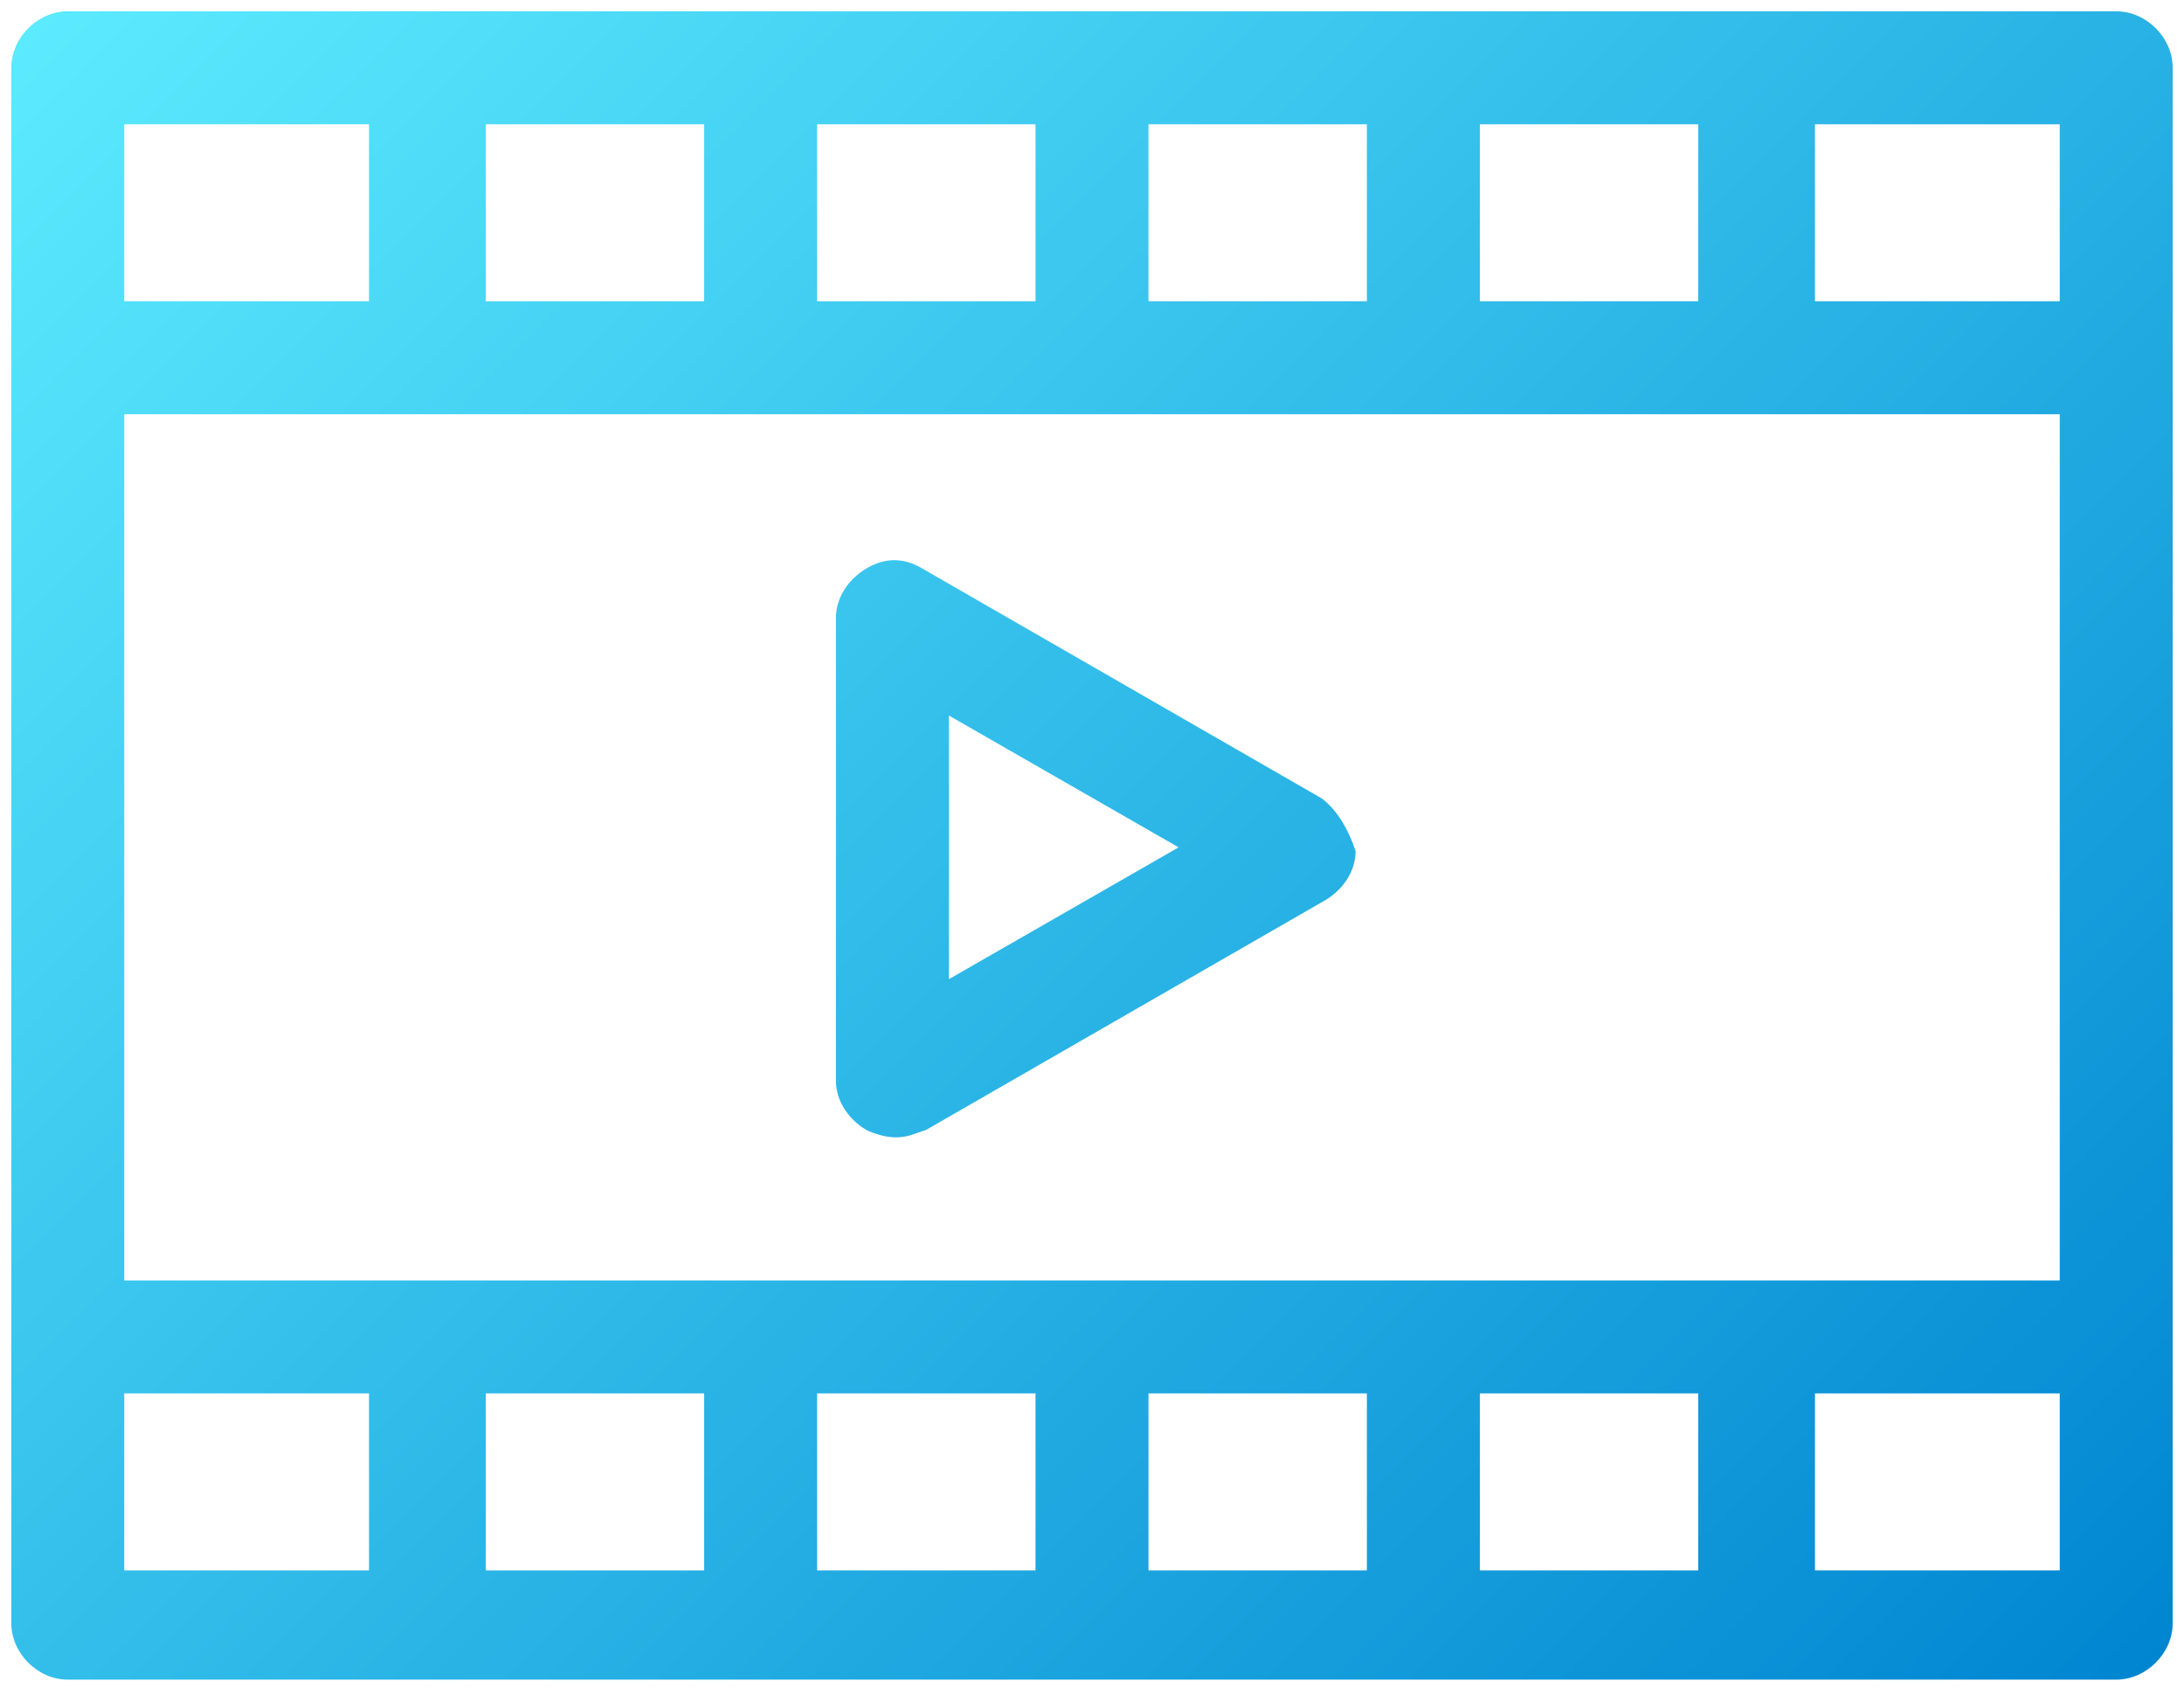 <?xml version="1.0" encoding="utf-8"?>
<!-- Generator: Adobe Illustrator 26.5.2, SVG Export Plug-In . SVG Version: 6.00 Build 0)  -->
<svg version="1.1" id="レイヤー_1" xmlns="http://www.w3.org/2000/svg" xmlns:xlink="http://www.w3.org/1999/xlink" x="0px"
	 y="0px" viewBox="0 0 58 45" style="enable-background:new 0 0 58 45;" xml:space="preserve">
<style type="text/css">
	.st0{fill:url(#SVGID_1_);}
</style>
<linearGradient id="SVGID_1_" gradientUnits="userSpaceOnUse" x1="53.997" y1="47.496" x2="4.004" y2="-2.497">
	<stop  offset="0" style="stop-color:#0086D1"/>
	<stop  offset="1" style="stop-color:#5BEAFE"/>
</linearGradient>
<path class="st0" d="M56.2,0.3H1.8C1,0.3,0.3,1,0.3,1.8v41.3c0,0.8,0.7,1.5,1.5,1.5h54.4c0.8,0,1.5-0.7,1.5-1.5V1.8
	C57.7,1,57,0.3,56.2,0.3z M18.7,37v4.7h-5.8V37H18.7z M21.7,37h5.8v4.7h-5.8V37z M30.5,37h5.8v4.7h-5.8V37z M39.3,37h5.8v4.7h-5.8
	V37z M3.3,34V11h51.4v23H3.3z M39.3,8V3.3h5.8V8H39.3z M36.3,8h-5.8V3.3h5.8V8z M27.5,8h-5.8V3.3h5.8V8z M18.7,8h-5.8V3.3h5.8V8z
	 M54.7,8h-6.5V3.3h6.5V8z M9.8,3.3V8H3.3V3.3H9.8z M3.3,37h6.5v4.7H3.3V37z M48.2,41.7V37h6.5v4.7H48.2z M35.1,21.2l-10.6-6.1
	c-0.5-0.3-1-0.3-1.5,0c-0.5,0.3-0.8,0.8-0.8,1.3v12.3c0,0.5,0.3,1,0.8,1.3c0.2,0.1,0.5,0.2,0.8,0.2s0.5-0.1,0.8-0.2l10.6-6.1
	c0.5-0.3,0.8-0.8,0.8-1.3C35.8,22,35.5,21.5,35.1,21.2z M25.2,26V19l6.1,3.5L25.2,26z"/>
</svg>
